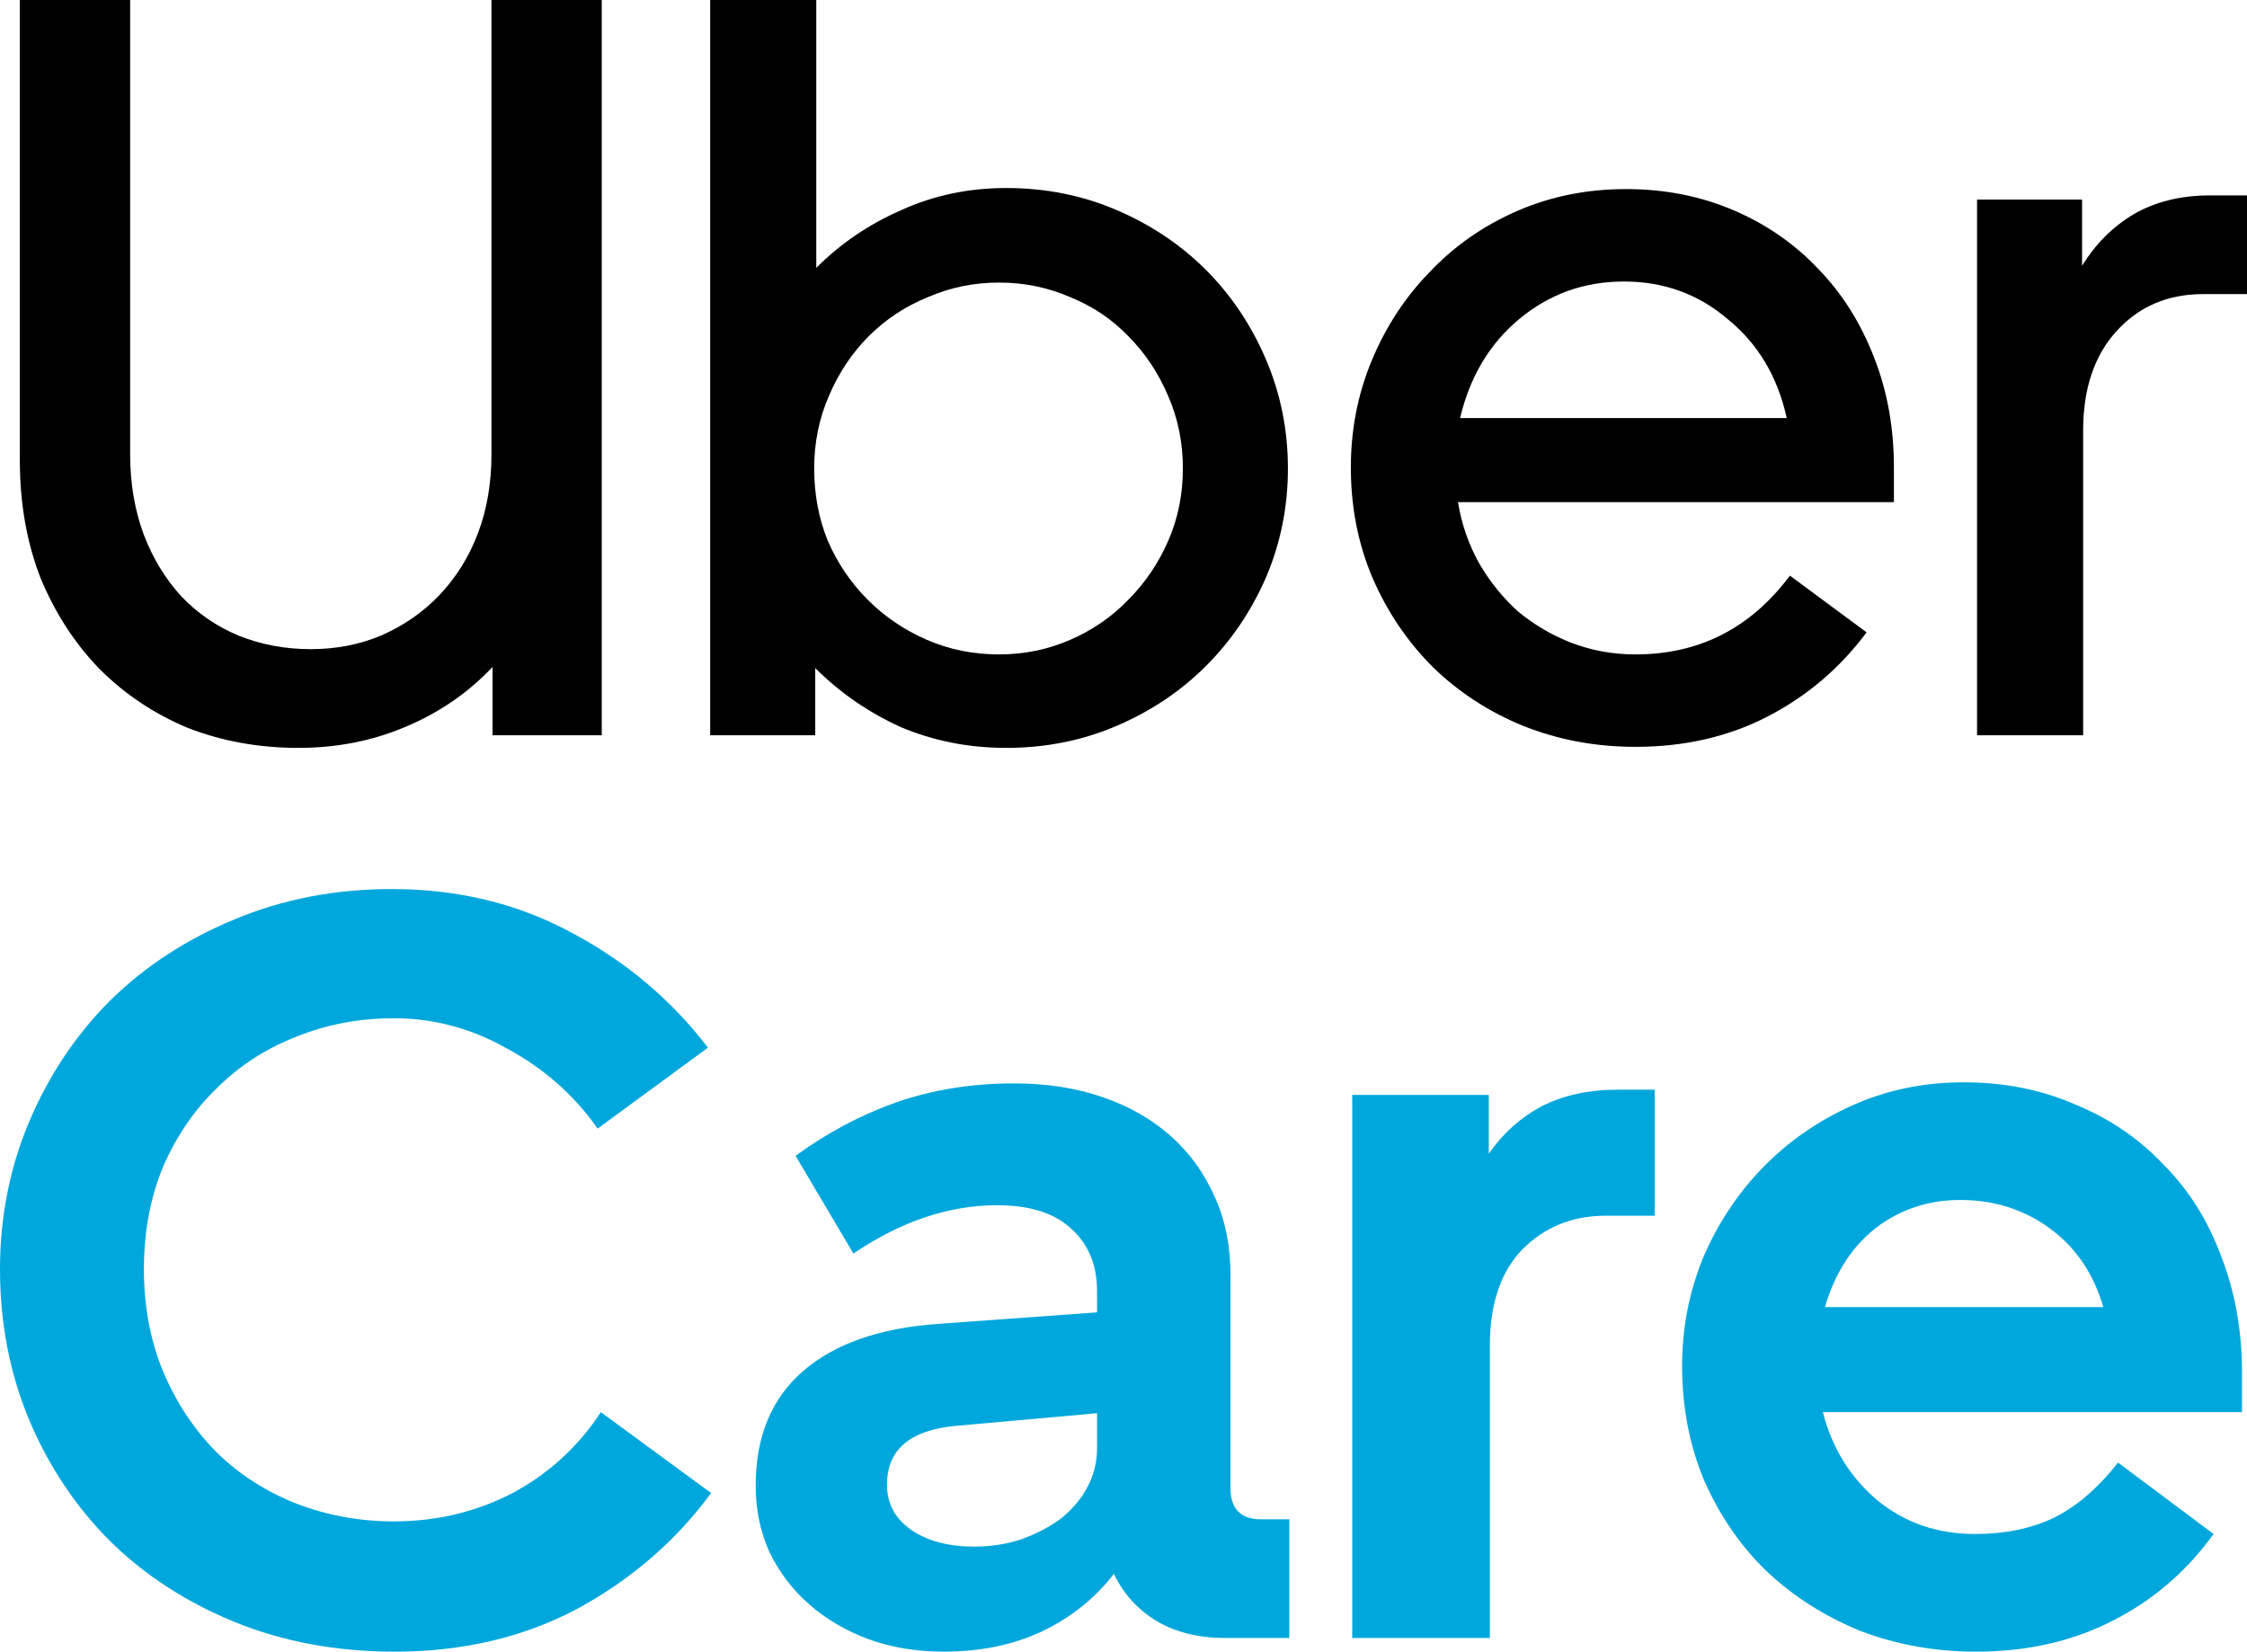 <svg width="185" height="136" viewBox="0 0 185 136" fill="none" xmlns="http://www.w3.org/2000/svg">
<path d="M0 104.503C0 100.179 0.807 96.114 2.422 92.309C4.036 88.504 6.256 85.189 9.081 82.364C11.963 79.538 15.365 77.319 19.286 75.704C23.264 74.032 27.588 73.197 32.258 73.197C37.735 73.197 42.694 74.407 47.133 76.829C51.572 79.193 55.291 82.335 58.289 86.255L49.209 92.915C47.248 90.147 44.769 87.956 41.771 86.342C38.831 84.67 35.717 83.834 32.431 83.834C29.548 83.834 26.838 84.353 24.302 85.391C21.822 86.371 19.66 87.783 17.815 89.628C15.97 91.415 14.5 93.578 13.405 96.114C12.367 98.651 11.848 101.447 11.848 104.503C11.848 107.616 12.396 110.47 13.491 113.065C14.587 115.602 16.057 117.793 17.902 119.638C19.747 121.425 21.909 122.809 24.388 123.789C26.925 124.769 29.606 125.259 32.431 125.259C35.948 125.259 39.205 124.481 42.203 122.924C45.202 121.31 47.623 119.09 49.468 116.265L58.549 122.924C55.666 126.844 52.005 130.015 47.565 132.437C43.126 134.801 38.11 135.983 32.517 135.983C27.732 135.983 23.35 135.176 19.372 133.561C15.394 131.947 11.963 129.727 9.081 126.902C6.256 124.077 4.036 120.762 2.422 116.957C0.807 113.094 0 108.943 0 104.503Z" fill="#00A7DC"/>
<path d="M62.217 122.319C62.217 118.283 63.515 115.14 66.109 112.892C68.704 110.643 72.393 109.346 77.179 109L90.324 108.049V106.319C90.324 104.128 89.603 102.399 88.162 101.13C86.778 99.862 84.76 99.228 82.108 99.228C78.13 99.228 74.181 100.554 70.26 103.206L65.504 95.163C68.098 93.26 70.866 91.79 73.806 90.752C76.804 89.715 80.033 89.196 83.492 89.196C86.144 89.196 88.566 89.57 90.757 90.32C92.947 91.07 94.821 92.136 96.378 93.52C97.934 94.904 99.145 96.576 100.01 98.536C100.875 100.438 101.307 102.572 101.307 104.936V122.491C101.307 124.221 102.143 125.086 103.815 125.086H106.15V134.858H100.875C98.684 134.858 96.81 134.397 95.254 133.475C93.697 132.552 92.515 131.255 91.708 129.583C90.151 131.601 88.162 133.186 85.74 134.34C83.377 135.435 80.696 135.983 77.698 135.983C75.449 135.983 73.374 135.637 71.471 134.945C69.626 134.253 68.012 133.302 66.628 132.091C65.244 130.88 64.149 129.439 63.342 127.767C62.592 126.095 62.217 124.279 62.217 122.319ZM73.028 122.232C73.028 123.789 73.691 125.028 75.017 125.951C76.343 126.873 78.072 127.334 80.206 127.334C81.589 127.334 82.887 127.133 84.097 126.729C85.366 126.268 86.461 125.691 87.384 124.999C88.306 124.25 89.027 123.385 89.546 122.405C90.065 121.425 90.324 120.358 90.324 119.205V116.351L78.736 117.389C74.93 117.735 73.028 119.349 73.028 122.232Z" fill="#00A7DC"/>
<path d="M132.175 100.093C129.465 100.093 127.188 101.015 125.343 102.86C123.555 104.705 122.662 107.357 122.662 110.816V134.858H111.333V90.147H122.575V94.99C123.728 93.318 125.17 92.021 126.899 91.098C128.687 90.176 130.791 89.715 133.213 89.715H136.239V100.093H132.175Z" fill="#00A7DC"/>
<path d="M138.491 112.46C138.491 109.346 139.067 106.377 140.22 103.552C141.431 100.727 143.074 98.248 145.15 96.114C147.225 93.981 149.676 92.28 152.501 91.012C155.326 89.743 158.382 89.109 161.668 89.109C165.012 89.109 168.068 89.715 170.835 90.925C173.66 92.079 176.082 93.722 178.1 95.855C180.175 97.93 181.761 100.438 182.856 103.379C184.009 106.319 184.586 109.519 184.586 112.978V116.265H150.079C150.829 119.205 152.328 121.627 154.576 123.529C156.825 125.374 159.506 126.297 162.619 126.297C165.041 126.297 167.174 125.864 169.019 124.999C170.922 124.077 172.709 122.549 174.381 120.416L182.251 126.297C180.002 129.41 177.206 131.803 173.862 133.475C170.576 135.147 166.857 135.983 162.706 135.983C159.304 135.983 156.104 135.406 153.106 134.253C150.166 133.042 147.6 131.399 145.409 129.324C143.276 127.248 141.575 124.769 140.307 121.886C139.096 119.003 138.491 115.861 138.491 112.46ZM161.409 98.795C158.756 98.795 156.421 99.574 154.403 101.13C152.443 102.687 151.059 104.849 150.252 107.616H173.17C172.363 104.849 170.893 102.687 168.76 101.13C166.626 99.574 164.176 98.795 161.409 98.795Z" fill="#00A7DC"/>
<path d="M10.714 37.36C10.714 39.782 11.088 42.002 11.838 44.02C12.588 45.98 13.625 47.681 14.951 49.122C16.277 50.506 17.834 51.572 19.621 52.322C21.466 53.071 23.455 53.446 25.589 53.446C27.664 53.446 29.596 53.071 31.383 52.322C33.228 51.515 34.813 50.419 36.139 49.035C37.523 47.594 38.59 45.893 39.339 43.933C40.089 41.973 40.464 39.782 40.464 37.36V0H49.544V60.538H40.55V54.916C38.532 57.05 36.139 58.693 33.372 59.846C30.662 60.999 27.722 61.575 24.551 61.575C21.322 61.575 18.295 61.028 15.47 59.932C12.703 58.779 10.281 57.165 8.206 55.089C6.188 53.014 4.573 50.535 3.363 47.652C2.21 44.711 1.633 41.454 1.633 37.879V0H10.714V37.36Z" fill="black"/>
<path d="M58.471 0H67.206V22.053C69.224 20.035 71.559 18.45 74.211 17.297C76.864 16.086 79.746 15.48 82.86 15.48C86.088 15.48 89.115 16.086 91.94 17.297C94.765 18.507 97.216 20.15 99.291 22.226C101.367 24.302 103.01 26.752 104.221 29.577C105.431 32.402 106.037 35.4 106.037 38.571C106.037 41.742 105.431 44.74 104.221 47.565C103.01 50.333 101.367 52.754 99.291 54.83C97.216 56.905 94.765 58.549 91.94 59.759C89.115 60.97 86.088 61.575 82.86 61.575C79.746 61.575 76.835 60.999 74.125 59.846C71.473 58.635 69.138 57.021 67.12 55.003V60.538H58.471V0ZM67.033 38.571C67.033 40.704 67.408 42.694 68.158 44.538C68.965 46.383 70.06 47.998 71.444 49.381C72.828 50.765 74.442 51.861 76.287 52.668C78.132 53.475 80.121 53.879 82.254 53.879C84.33 53.879 86.29 53.475 88.135 52.668C89.98 51.861 91.566 50.765 92.891 49.381C94.275 47.998 95.371 46.383 96.178 44.538C96.985 42.694 97.389 40.704 97.389 38.571C97.389 36.438 96.985 34.449 96.178 32.604C95.371 30.701 94.275 29.058 92.891 27.674C91.566 26.291 89.98 25.224 88.135 24.474C86.29 23.667 84.33 23.264 82.254 23.264C80.179 23.264 78.218 23.667 76.373 24.474C74.528 25.224 72.914 26.291 71.53 27.674C70.147 29.058 69.051 30.701 68.244 32.604C67.437 34.449 67.033 36.438 67.033 38.571Z" fill="black"/>
<path d="M111.218 38.485C111.218 35.371 111.794 32.431 112.947 29.663C114.1 26.896 115.686 24.474 117.704 22.399C119.722 20.266 122.114 18.594 124.882 17.383C127.649 16.172 130.647 15.567 133.876 15.567C137.047 15.567 139.988 16.143 142.697 17.297C145.407 18.45 147.742 20.064 149.702 22.14C151.663 24.157 153.19 26.579 154.286 29.404C155.381 32.171 155.929 35.198 155.929 38.485V41.339H120.039C120.327 43.126 120.904 44.798 121.769 46.355C122.633 47.854 123.7 49.18 124.968 50.333C126.294 51.428 127.765 52.293 129.379 52.927C131.051 53.561 132.809 53.879 134.654 53.879C139.901 53.879 144.139 51.717 147.367 47.392L153.681 52.062C151.49 55.003 148.78 57.309 145.551 58.981C142.323 60.653 138.69 61.489 134.654 61.489C131.368 61.489 128.284 60.912 125.401 59.759C122.576 58.606 120.097 56.992 117.963 54.916C115.888 52.841 114.245 50.419 113.034 47.652C111.823 44.827 111.218 41.771 111.218 38.485ZM133.703 23.177C130.417 23.177 127.534 24.215 125.055 26.291C122.633 28.309 121.019 31.018 120.212 34.42H147.108C146.358 31.018 144.744 28.309 142.265 26.291C139.843 24.215 136.989 23.177 133.703 23.177Z" fill="black"/>
<path d="M181.368 24.215C178.485 24.215 176.121 25.224 174.276 27.242C172.431 29.26 171.509 31.998 171.509 35.458V60.538H162.774V16.432H171.422V21.88C172.518 20.093 173.93 18.68 175.66 17.642C177.447 16.605 179.552 16.086 181.973 16.086H185V24.215H181.368Z" fill="black"/>
</svg>
